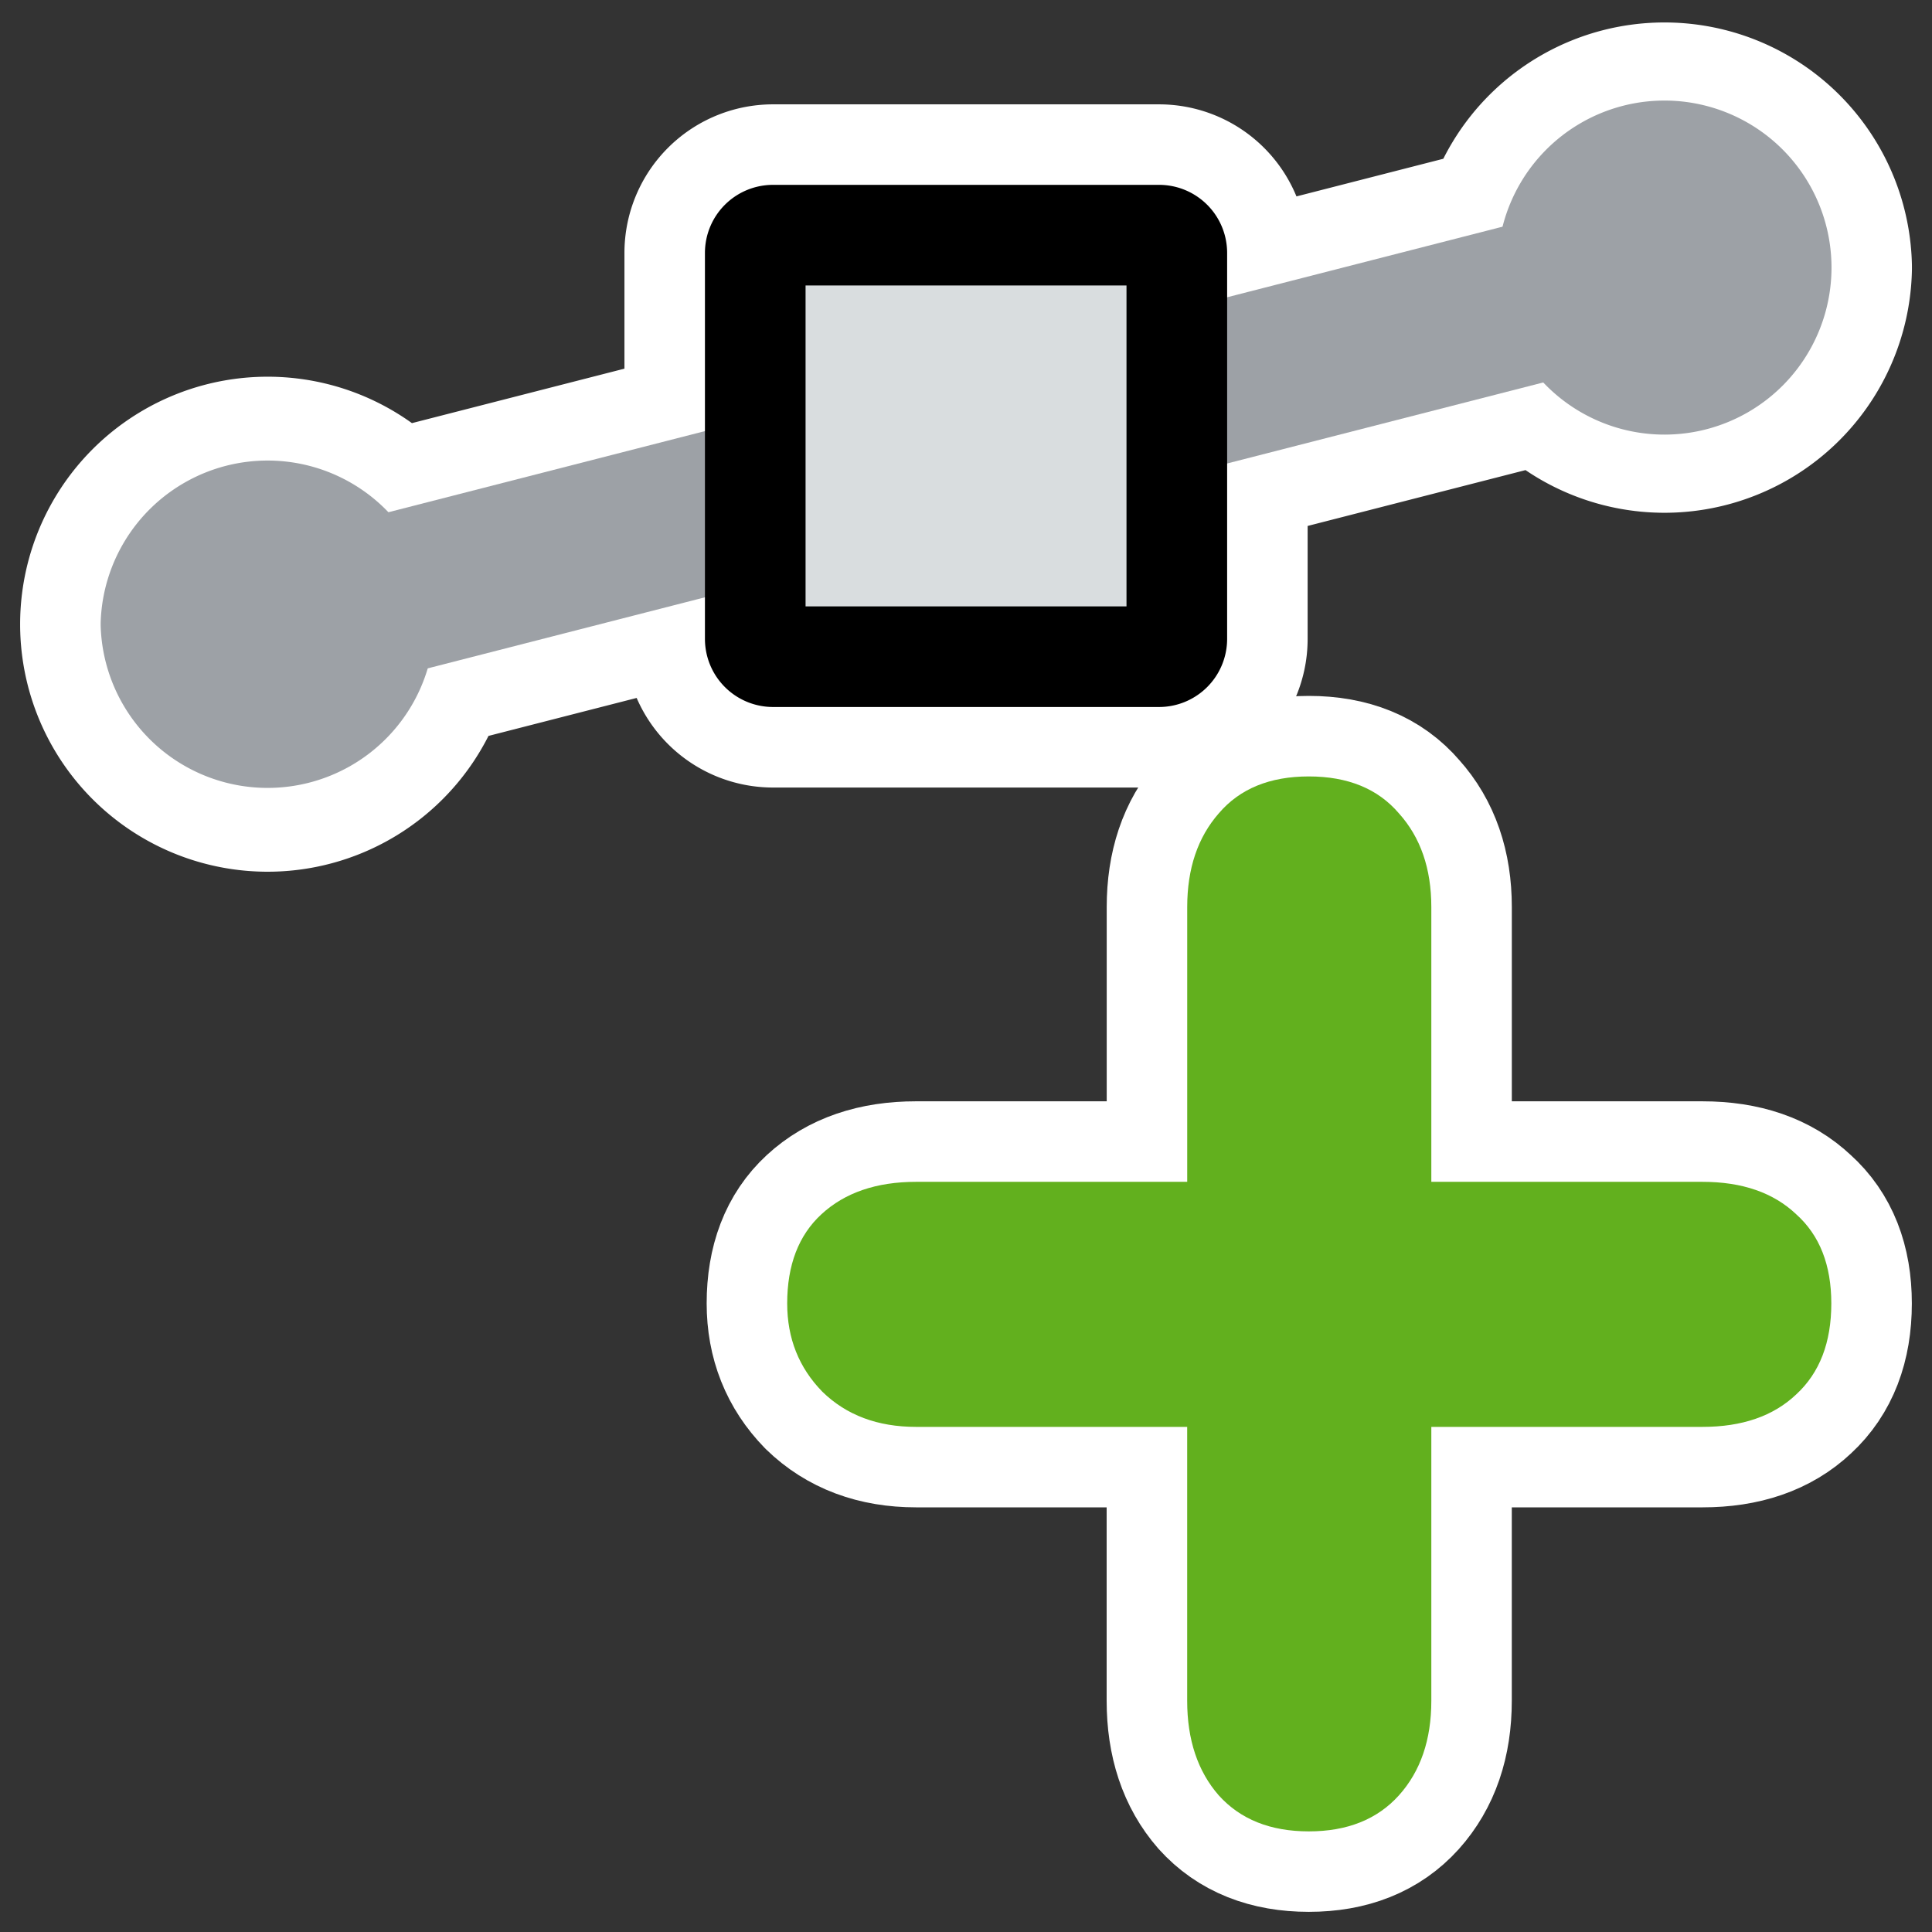 <svg xmlns="http://www.w3.org/2000/svg" viewBox="0 0 60 60" version="1.0"><rect x="0" y="0" width="60" height="60" fill="#333333" stroke="none"/><path d="M36.87 36.702v-8.534c0-1.193.326-2.163.98-2.909.652-.765 1.584-1.147 2.797-1.147s2.145.382 2.798 1.147c.67.746 1.006 1.716 1.006 2.91v8.533h8.422c1.231 0 2.201.335 2.91 1.007.727.653 1.091 1.577 1.091 2.77 0 1.212-.364 2.155-1.09 2.826-.71.671-1.68 1.007-2.91 1.007H44.45v8.506c0 1.212-.335 2.19-1.006 2.938-.672.746-1.604 1.118-2.798 1.118s-2.127-.372-2.798-1.118c-.653-.747-.98-1.726-.98-2.938v-8.506h-8.42c-1.194 0-2.164-.363-2.91-1.09-.728-.747-1.092-1.662-1.092-2.743 0-1.193.355-2.117 1.063-2.77.728-.672 1.707-1.007 2.938-1.007h8.422z" stroke-linejoin="round" stroke="#fff" stroke-linecap="round" stroke-width="5" fill="none"/><path d="M36.87 36.702V28.17c0-1.195.327-2.164.98-2.91.652-.765 1.584-1.147 2.796-1.147s2.146.382 2.799 1.147c.671.746 1.006 1.715 1.006 2.91v8.533h8.422c1.231 0 2.201.335 2.91 1.007.728.652 1.09 1.576 1.09 2.77 0 1.213-.362 2.154-1.09 2.825-.709.672-1.679 1.008-2.91 1.008h-8.422v8.506c0 1.212-.335 2.19-1.006 2.937-.672.746-1.605 1.119-2.799 1.119s-2.125-.373-2.797-1.119c-.652-.746-.98-1.725-.98-2.937v-8.506h-8.42c-1.195 0-2.165-.364-2.91-1.092-.728-.745-1.092-1.659-1.092-2.742 0-1.193.355-2.117 1.064-2.77.727-.67 1.707-1.006 2.938-1.006h8.42z" fill="#62b01e"/><g stroke-linejoin="round" stroke-linecap="round"><g stroke="#fff" fill="none"><path d="M51.414 8.403L7.48 19.664M49.005 8.311a2.687 2.687 0 005.372 0 2.687 2.687 0 00-5.372 0zM5.625 19.387a2.686 2.686 0 105.373-.003 2.686 2.686 0 00-5.373.003z" stroke-width="10"/><path d="M35.994 7.303c.306 0 .553.246.553.553v11.985a.552.552 0 01-.553.554H24.009a.552.552 0 01-.554-.554V7.856c0-.307.247-.553.553-.553h11.985z" stroke-width="8.125"/></g><path d="M51.414 8.403L7.48 19.663" stroke="#9da1a6" stroke-width="5" fill="none"/><path d="M49.005 8.311a2.687 2.687 0 105.374-.002 2.687 2.687 0 00-5.374.002zM5.626 19.386a2.687 2.687 0 005.37 0 2.687 2.687 0 00-5.37 0z" fill-rule="evenodd" stroke="#9da1a6" stroke-width="5" fill="#9da1a6"/><path d="M35.994 7.303c.306 0 .553.246.553.552v11.986a.552.552 0 01-.553.553H24.009a.553.553 0 01-.554-.553V7.855c0-.306.247-.552.554-.552h11.985z" fill-rule="evenodd" stroke="#000" stroke-width="3.125" fill="#d9dddf"/></g></svg>